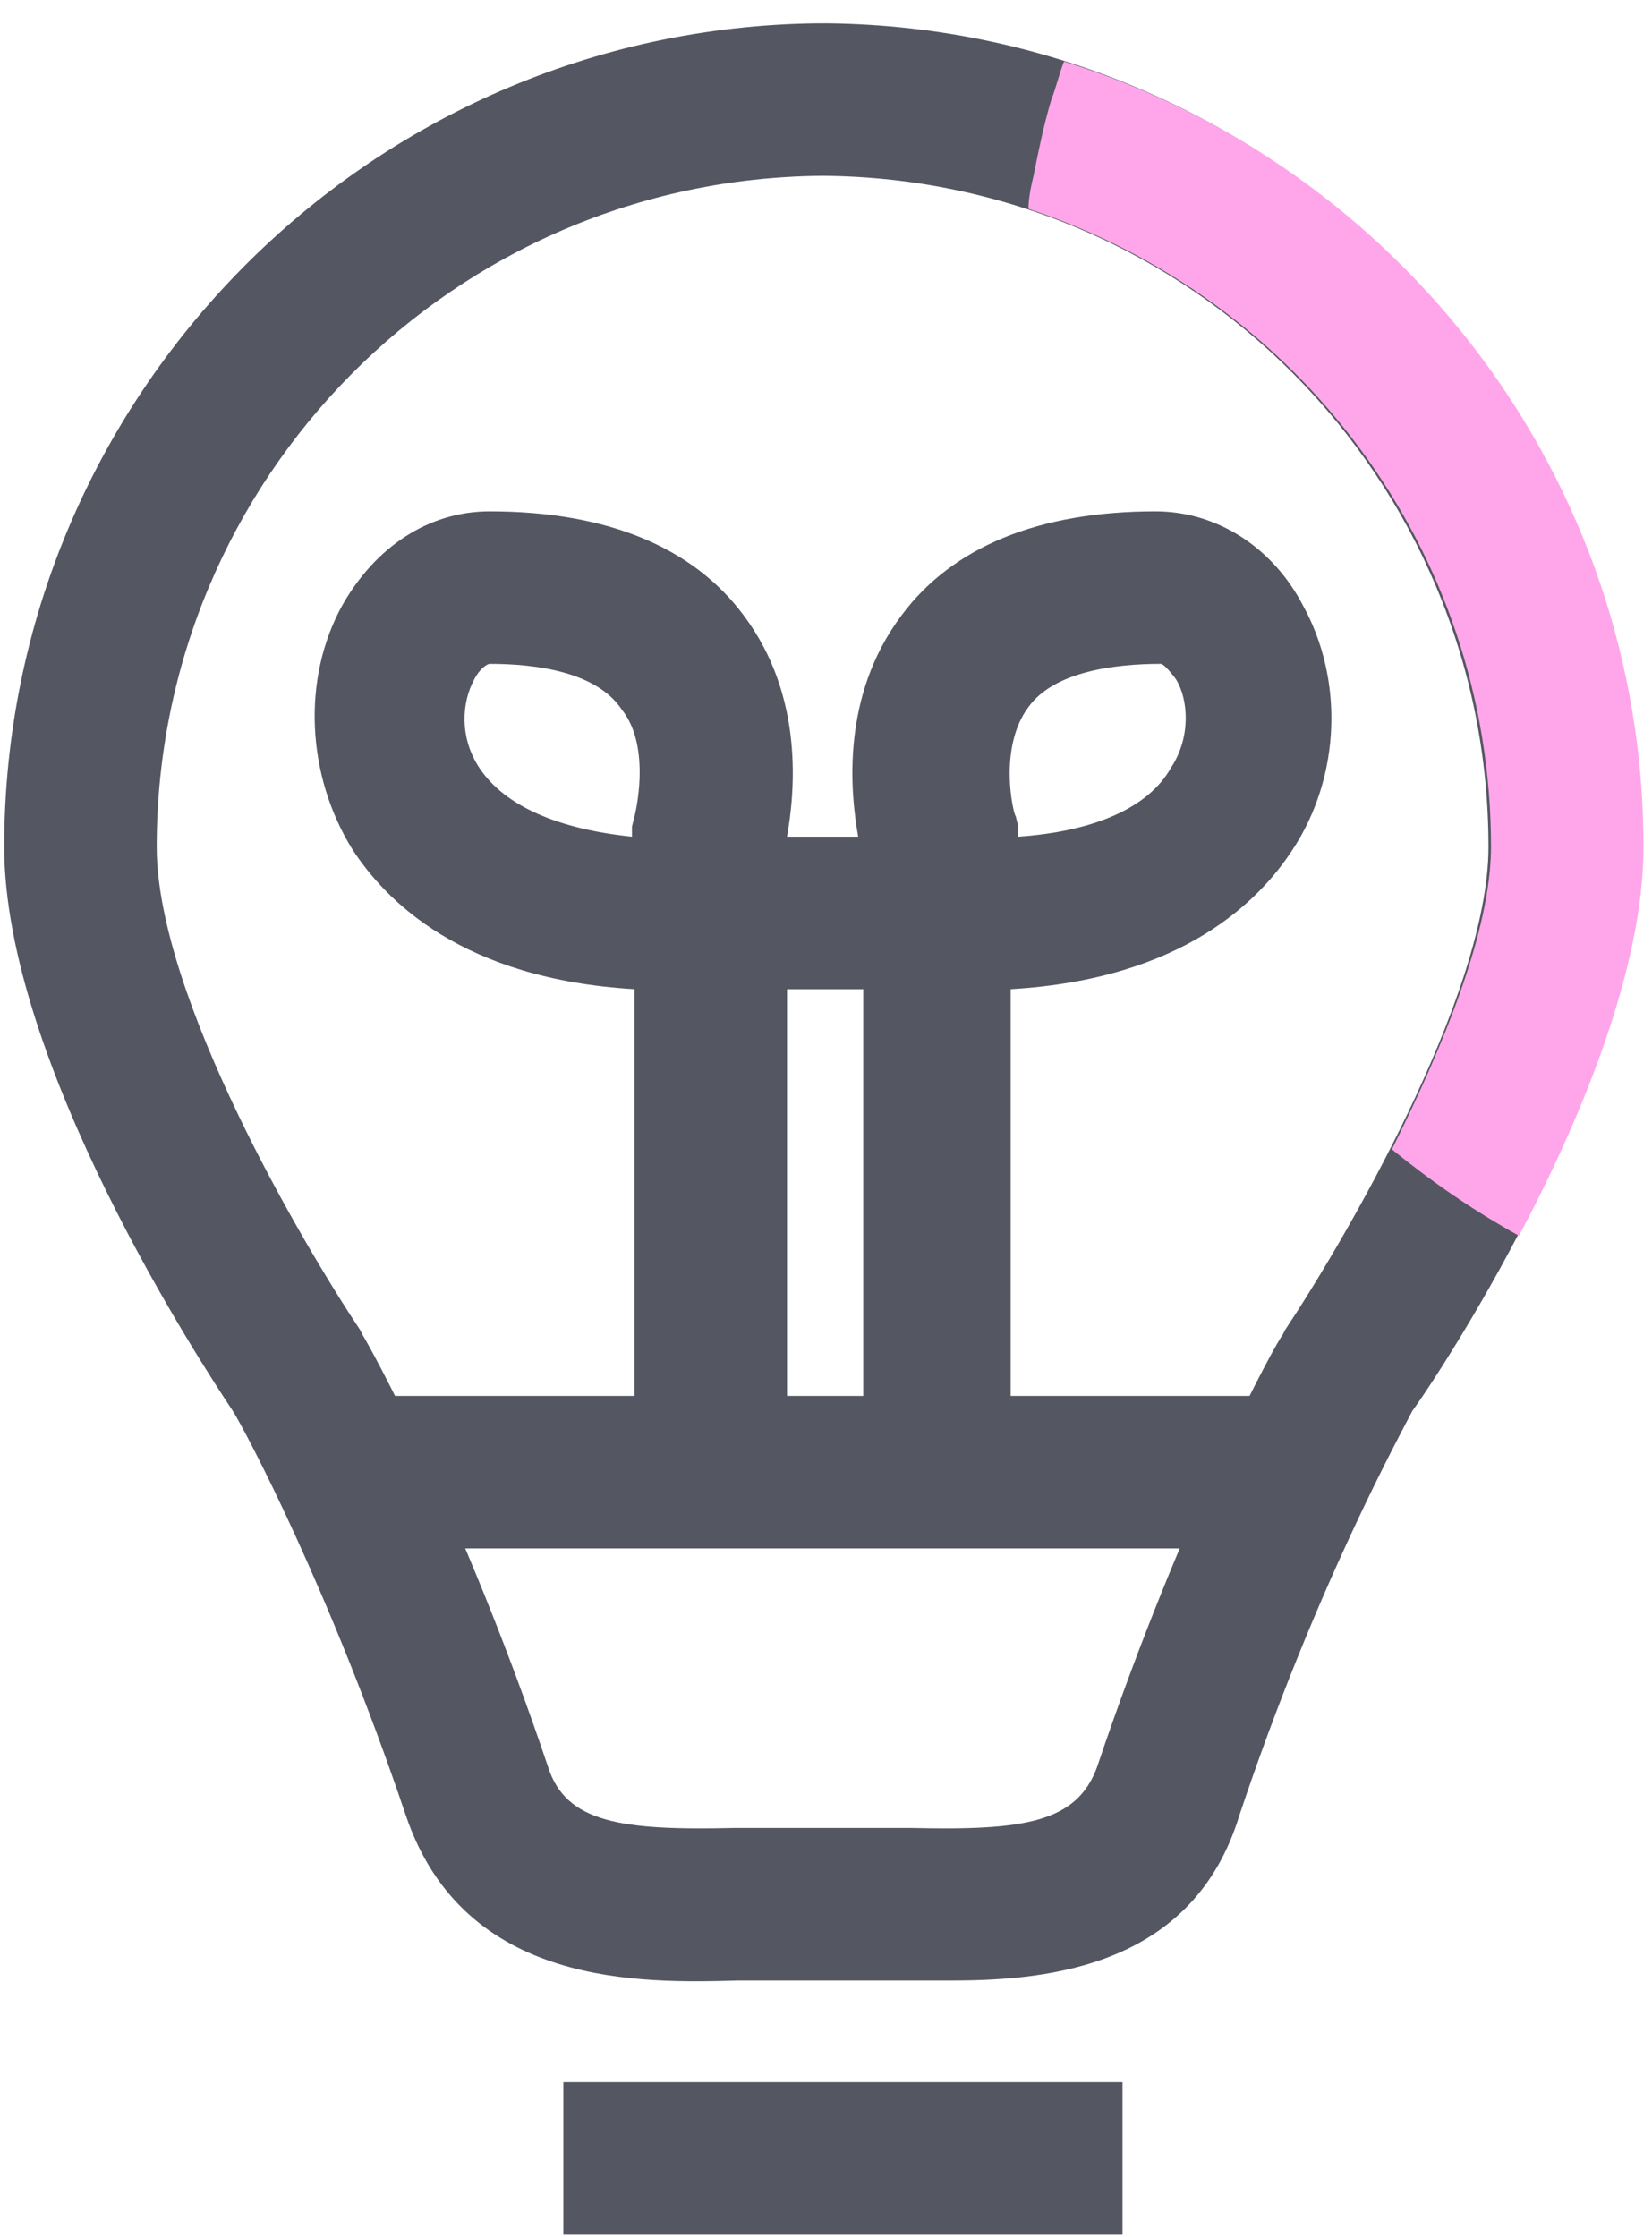 <svg width="65" height="88" viewBox="0 0 65 88" fill="none" xmlns="http://www.w3.org/2000/svg">
<path d="M37.466 77.918C36.866 77.918 36.366 77.918 35.866 77.918C35.466 77.918 35.066 77.918 34.666 77.918H30.266C29.866 77.918 29.466 77.918 29.066 77.918C25.266 78.019 18.266 78.219 15.966 71.418C12.966 62.519 9.666 56.318 9.166 55.518C7.966 53.718 0.166 41.819 0.166 33.319C0.166 15.618 14.466 1.118 32.166 0.918H32.566C50.266 1.118 64.566 15.618 64.566 33.319C64.566 41.919 56.866 53.718 55.566 55.518C55.166 56.318 51.766 62.419 48.766 71.418C46.966 77.319 41.366 77.918 37.466 77.918ZM30.166 71.918H34.566C34.966 71.918 35.466 71.918 35.866 71.918C40.266 72.019 42.366 71.718 43.166 69.518C46.566 59.418 50.266 52.718 50.466 52.518L50.566 52.319C52.766 49.019 58.566 39.218 58.566 33.319C58.566 18.819 46.866 7.018 32.366 6.918C17.866 7.018 6.166 18.819 6.166 33.319C6.166 39.218 11.966 49.019 14.166 52.319L14.266 52.518C14.466 52.818 18.166 59.418 21.566 69.518C22.266 71.718 24.466 72.019 28.866 71.918C29.366 71.918 29.766 71.918 30.166 71.918Z" fill="#545762"/>
<path d="M44.166 81.918H22.166V87.918H44.166V81.918Z" fill="#545762"/>
<path d="M41.866 2.418C41.666 2.918 41.566 3.418 41.366 3.918C41.066 4.918 40.866 5.918 40.666 6.918C40.566 7.318 40.466 7.818 40.466 8.218C51.066 11.718 58.666 21.619 58.666 33.319C58.666 36.618 56.766 41.218 54.766 45.218C56.366 46.518 57.966 47.618 59.766 48.618C62.166 44.118 64.666 38.118 64.666 33.319C64.666 18.819 55.066 6.518 41.866 2.418Z" fill="#FFA6EA"/>
<path d="M52.166 60.919H15.166V54.919H54.166L52.166 60.919Z" fill="#545762"/>
<path d="M39.966 56.918H33.966V38.918H30.966V56.918H24.966V38.918C18.166 38.518 15.166 35.418 13.866 33.418C12.066 30.518 11.866 26.718 13.466 23.818C14.766 21.518 16.866 20.118 19.266 20.118C23.866 20.118 27.266 21.518 29.266 24.218C31.666 27.418 31.266 31.218 30.966 32.918H33.766C33.466 31.218 33.066 27.418 35.466 24.218C37.466 21.518 40.866 20.118 45.466 20.118C47.866 20.118 50.066 21.518 51.266 23.818C52.866 26.718 52.766 30.518 50.866 33.418C49.566 35.418 46.566 38.518 39.766 38.918V56.918H39.966ZM45.666 26.118C43.866 26.118 41.466 26.418 40.466 27.818C39.266 29.418 39.866 32.018 39.966 32.118L40.066 32.518V32.918C42.966 32.718 45.166 31.818 46.066 30.218C46.866 29.018 46.766 27.518 46.266 26.718C45.966 26.318 45.766 26.118 45.666 26.118ZM19.266 26.118C19.166 26.118 18.866 26.318 18.666 26.718C18.166 27.618 18.066 29.018 18.866 30.218C19.866 31.718 21.966 32.618 24.866 32.918V32.518L24.966 32.118C24.966 32.118 25.666 29.418 24.466 27.918C23.466 26.418 21.066 26.118 19.266 26.118Z" fill="#545762"/>
</svg>
